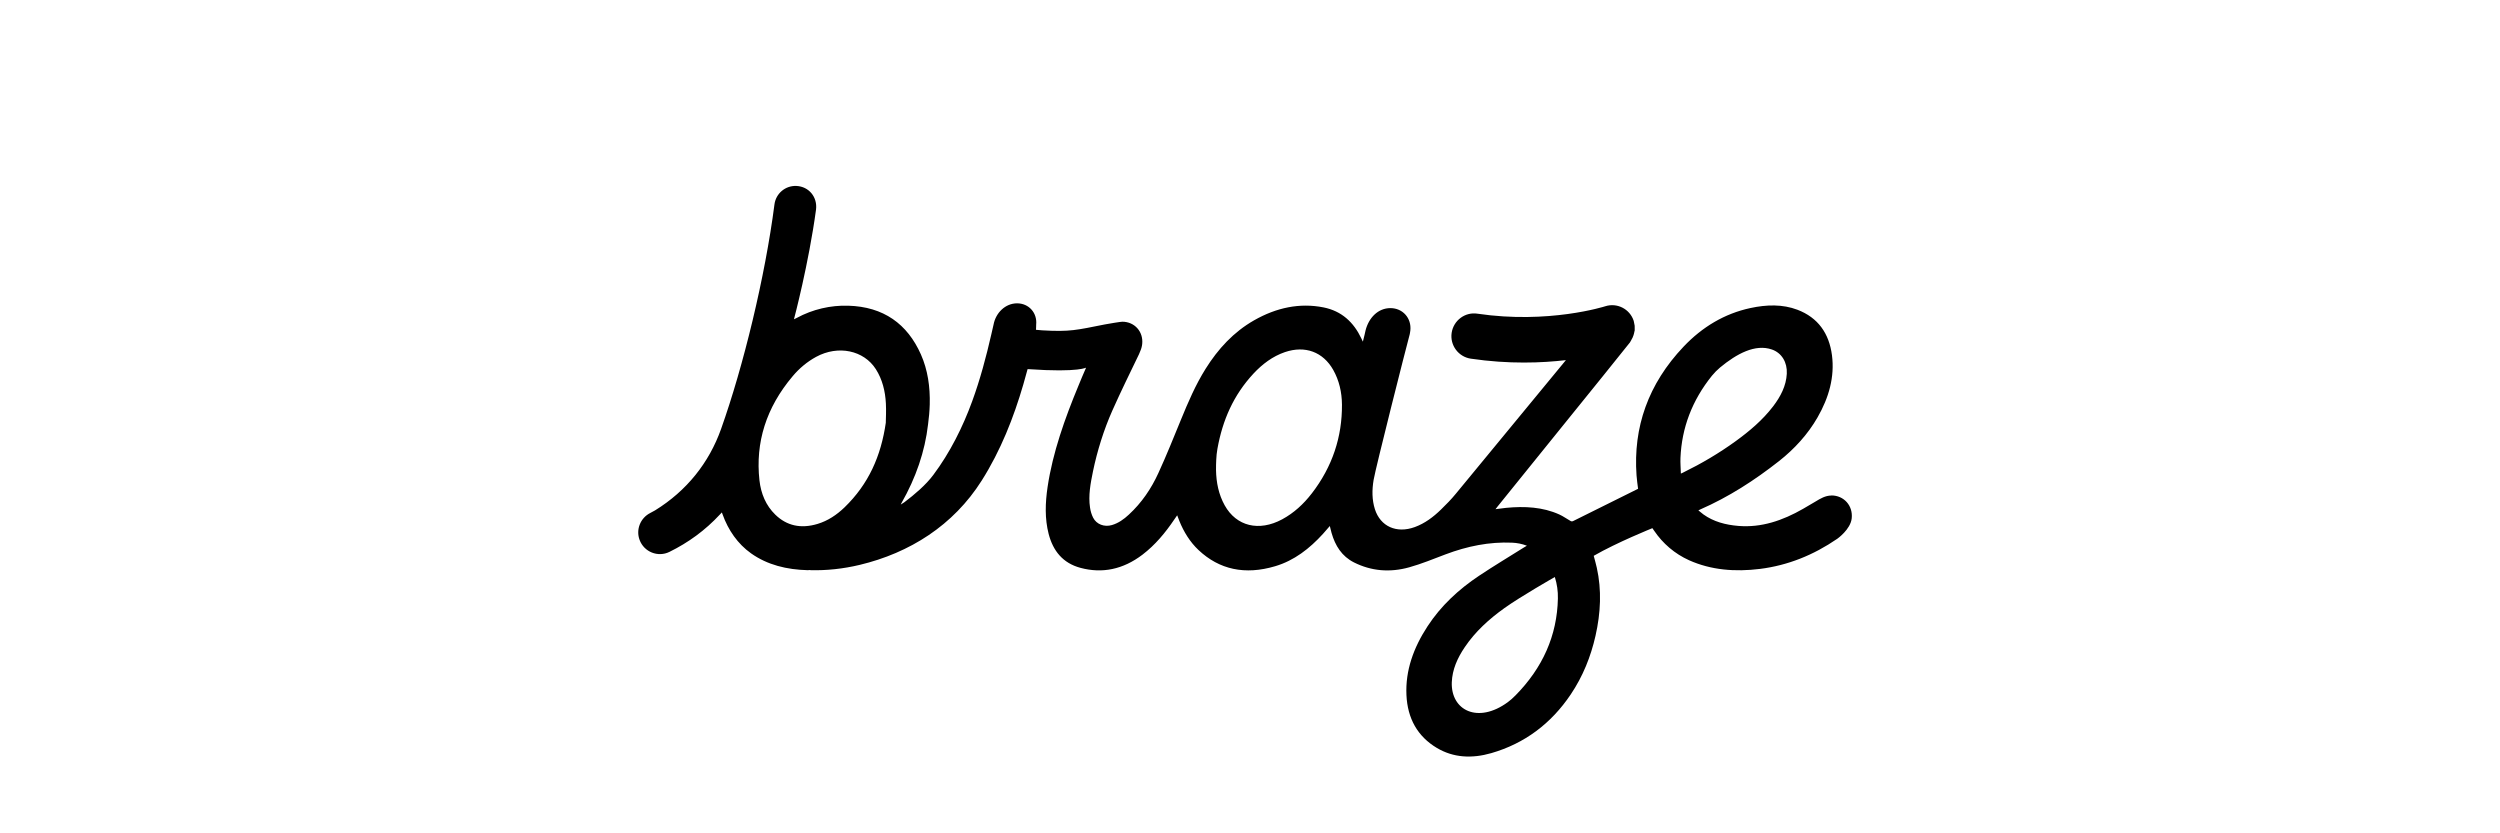 <svg width="135" height="45" viewBox="0 0 135 45" fill="none" xmlns="http://www.w3.org/2000/svg">
<path d="M98.894 26.759C98.574 26.759 98.296 26.924 98.031 27.087C98.031 27.087 97.566 27.36 97.367 27.476C96.258 28.114 95.107 28.501 93.876 28.4C93.182 28.343 92.535 28.173 91.985 27.779C91.894 27.712 91.808 27.639 91.712 27.56C91.758 27.538 91.783 27.525 91.808 27.513C93.339 26.845 94.746 25.939 96.074 24.894C96.902 24.241 97.625 23.451 98.149 22.536C98.761 21.47 99.078 20.354 98.926 19.181C98.771 18.001 98.174 17.151 97.062 16.727C96.258 16.422 95.4 16.446 94.525 16.634C93.126 16.934 91.923 17.656 90.917 18.715C88.997 20.738 88.188 23.076 88.373 25.67C88.39 25.919 88.429 26.165 88.456 26.395C87.276 26.983 86.11 27.565 84.942 28.141C84.906 28.161 84.859 28.161 84.824 28.141C84.613 28.025 84.419 27.878 84.197 27.779C83.307 27.378 82.334 27.328 81.33 27.424C81.146 27.442 80.964 27.469 80.757 27.496C80.804 27.434 80.834 27.395 80.866 27.355C81.992 25.944 86.801 20.026 88.021 18.486C88.021 18.481 88.023 18.476 88.026 18.474C88.063 18.422 88.087 18.366 88.117 18.309C88.129 18.287 88.144 18.265 88.156 18.24C88.176 18.195 88.193 18.151 88.208 18.107C88.23 18.043 88.245 17.976 88.257 17.91C88.26 17.887 88.272 17.868 88.274 17.843V17.757C88.274 17.7 88.277 17.644 88.272 17.589C88.267 17.535 88.252 17.481 88.24 17.424C88.237 17.412 88.235 17.397 88.232 17.385C88.228 17.365 88.225 17.346 88.22 17.326C88.011 16.683 87.32 16.331 86.678 16.54C86.649 16.55 83.629 17.508 79.781 16.939C79.112 16.835 78.49 17.304 78.389 17.974C78.291 18.644 78.753 19.267 79.422 19.368C80.44 19.518 81.402 19.578 82.287 19.578C83.172 19.578 83.89 19.523 84.559 19.447C83.551 20.686 79.853 25.145 78.618 26.658C78.372 26.961 78.094 27.242 77.814 27.515C77.399 27.919 76.941 28.264 76.398 28.462C75.412 28.821 74.541 28.429 74.244 27.496C74.084 26.988 74.084 26.456 74.175 25.916C74.283 25.264 75.936 18.742 76.105 18.129C76.11 18.114 76.12 18.075 76.123 18.062C76.123 18.062 76.152 17.927 76.159 17.843C76.228 17.178 75.746 16.638 75.082 16.638C74.418 16.638 73.914 17.156 73.74 17.843C73.74 17.843 73.644 18.282 73.595 18.449C73.595 18.449 73.533 18.316 73.511 18.272C73.098 17.402 72.449 16.794 71.468 16.599C70.184 16.345 68.93 16.609 67.723 17.296C66.612 17.929 65.776 18.841 65.104 19.913C64.556 20.787 64.158 21.721 63.772 22.662C63.376 23.625 62.99 24.594 62.554 25.542C62.171 26.382 61.654 27.148 60.956 27.791C60.688 28.04 60.396 28.25 60.044 28.353C59.633 28.474 59.213 28.314 59.031 27.959C58.945 27.791 58.888 27.597 58.861 27.405C58.763 26.759 58.888 26.104 59.021 25.453C59.247 24.36 59.604 23.209 60.066 22.172C60.521 21.149 61.018 20.139 61.505 19.129C61.532 19.075 61.551 19.023 61.571 18.969C61.627 18.846 61.664 18.713 61.679 18.575C61.748 17.912 61.269 17.373 60.605 17.373C60.506 17.373 59.877 17.479 59.658 17.52C58.133 17.821 57.789 17.927 56.277 17.838C56.166 17.831 56.058 17.819 55.943 17.809C55.953 17.755 55.95 17.56 55.953 17.533C56.019 16.895 55.557 16.38 54.922 16.38C54.288 16.38 53.769 16.892 53.651 17.533C53.651 17.543 53.604 17.727 53.531 18.055C53.253 19.272 52.931 20.482 52.498 21.669C51.999 23.041 51.3 24.446 50.4 25.645C49.99 26.195 49.39 26.7 48.839 27.119C48.785 27.158 48.726 27.193 48.64 27.247C48.667 27.193 48.674 27.175 48.682 27.161C49.456 25.801 49.946 24.387 50.115 22.916C50.162 22.561 50.196 22.206 50.206 21.844C50.231 20.891 50.1 19.977 49.729 19.139C48.996 17.491 47.715 16.564 45.807 16.508C44.863 16.478 43.887 16.698 43.019 17.171C42.975 17.195 42.93 17.215 42.881 17.24C42.881 17.22 42.879 17.215 42.881 17.21C42.881 17.21 43.67 14.246 44.066 11.315C44.148 10.639 43.678 10.07 43.004 10.041C42.411 10.016 41.898 10.447 41.821 11.036C41.315 14.953 40.145 19.772 38.937 23.167C38.291 24.985 37.083 26.505 35.374 27.56C35.308 27.602 35.217 27.651 35.116 27.7C34.583 27.969 34.329 28.595 34.538 29.156C34.779 29.807 35.529 30.107 36.149 29.802C37.162 29.304 38.081 28.641 38.883 27.774C38.913 27.742 38.944 27.71 38.981 27.671C38.999 27.715 39.011 27.752 39.023 27.786C39.323 28.624 39.837 29.37 40.557 29.881C41.443 30.509 42.485 30.76 43.616 30.79C43.668 30.79 43.712 30.782 43.761 30.78L43.754 30.79C44.642 30.812 45.534 30.716 46.422 30.504C49.119 29.858 51.48 28.375 53.012 25.951C54.035 24.335 54.74 22.546 55.259 20.76C55.338 20.489 55.409 20.218 55.49 19.932C58.389 20.134 58.665 19.817 58.645 19.861C58.505 20.166 58.365 20.524 58.234 20.834C57.504 22.591 56.845 24.443 56.57 26.294C56.442 27.156 56.415 28.008 56.626 28.829C56.865 29.753 57.398 30.41 58.345 30.664C59.518 30.979 60.642 30.753 61.694 29.952C62.385 29.425 62.928 28.767 63.41 28.055C63.457 27.986 63.506 27.915 63.568 27.826C63.617 27.959 63.634 28.006 63.686 28.134C63.924 28.723 64.261 29.27 64.721 29.703C65.844 30.76 67.229 31.061 68.862 30.575C69.884 30.272 70.718 29.624 71.443 28.826C71.564 28.693 71.679 28.555 71.81 28.405C71.844 28.543 71.871 28.661 71.903 28.774C72.102 29.472 72.461 30.043 73.12 30.373C74.042 30.834 75.043 30.93 76.1 30.634C76.762 30.45 77.409 30.181 78.055 29.937C79.235 29.491 80.428 29.252 81.645 29.304C81.921 29.316 82.186 29.366 82.452 29.469C82.385 29.509 82.334 29.538 82.284 29.568C81.478 30.075 80.659 30.565 79.867 31.093C78.771 31.824 77.812 32.709 77.086 33.822C76.329 34.98 75.886 36.21 75.948 37.535C76.007 38.794 76.543 39.765 77.593 40.39C78.481 40.918 79.481 40.972 80.531 40.669C82.329 40.149 83.76 39.077 84.822 37.496C85.481 36.515 85.904 35.451 86.157 34.335C86.44 33.088 86.494 31.861 86.228 30.662C86.182 30.45 86.12 30.243 86.061 30.014C87.318 29.289 89.228 28.521 89.228 28.521C89.267 28.577 89.295 28.617 89.322 28.656C89.791 29.351 90.438 29.905 91.21 30.253C92.4 30.787 93.694 30.888 95.041 30.721C96.534 30.533 97.923 29.979 99.211 29.095C99.211 29.095 99.932 28.592 99.993 27.986C100.064 27.306 99.573 26.754 98.894 26.754V26.759ZM47.836 22.812C47.573 24.64 46.901 26.141 45.606 27.397C45.18 27.806 44.703 28.124 44.15 28.291C43.243 28.565 42.483 28.39 41.866 27.791C41.357 27.296 41.091 26.658 41.01 25.936C40.786 23.901 41.367 22.017 42.803 20.317C43.161 19.89 43.584 19.536 44.071 19.27C45.259 18.624 46.646 18.915 47.297 19.937C47.646 20.487 47.804 21.117 47.838 21.792C47.858 22.179 47.838 22.573 47.833 22.815L47.836 22.812ZM70.831 26.651C70.393 27.22 69.872 27.7 69.238 28.043C67.986 28.718 66.764 28.422 66.132 27.286C65.81 26.707 65.677 26.062 65.665 25.38C65.662 25.19 65.67 24.998 65.677 24.83C65.687 24.631 65.704 24.431 65.741 24.234C66.019 22.682 66.609 21.337 67.686 20.176C68.168 19.659 68.724 19.24 69.388 19.013C70.48 18.644 71.446 19.006 71.994 19.974C72.314 20.543 72.461 21.179 72.466 21.854C72.476 23.586 71.957 25.195 70.831 26.653V26.651ZM81.82 37.567C81.697 37.693 81.564 37.813 81.421 37.917C79.806 39.102 78.34 38.36 78.397 36.84C78.424 36.153 78.699 35.535 79.098 34.946C79.668 34.101 80.413 33.428 81.239 32.837C82.095 32.223 83.934 31.172 83.961 31.159C84.079 31.536 84.136 31.923 84.126 32.322C84.084 34.313 83.31 36.062 81.822 37.567H81.82ZM90.903 25.512C90.866 25.53 90.831 25.545 90.767 25.574C90.76 25.283 90.733 25.005 90.745 24.727C90.812 23.113 91.37 21.622 92.447 20.287C92.577 20.127 92.725 19.979 92.882 19.846C93.78 19.102 94.783 18.56 95.683 18.873C96.214 19.058 96.519 19.565 96.487 20.181C96.452 20.839 96.155 21.41 95.747 21.945C95.179 22.687 94.471 23.283 93.721 23.827C92.826 24.475 91.884 25.03 90.9 25.512H90.903Z" fill="black"/>
</svg>
